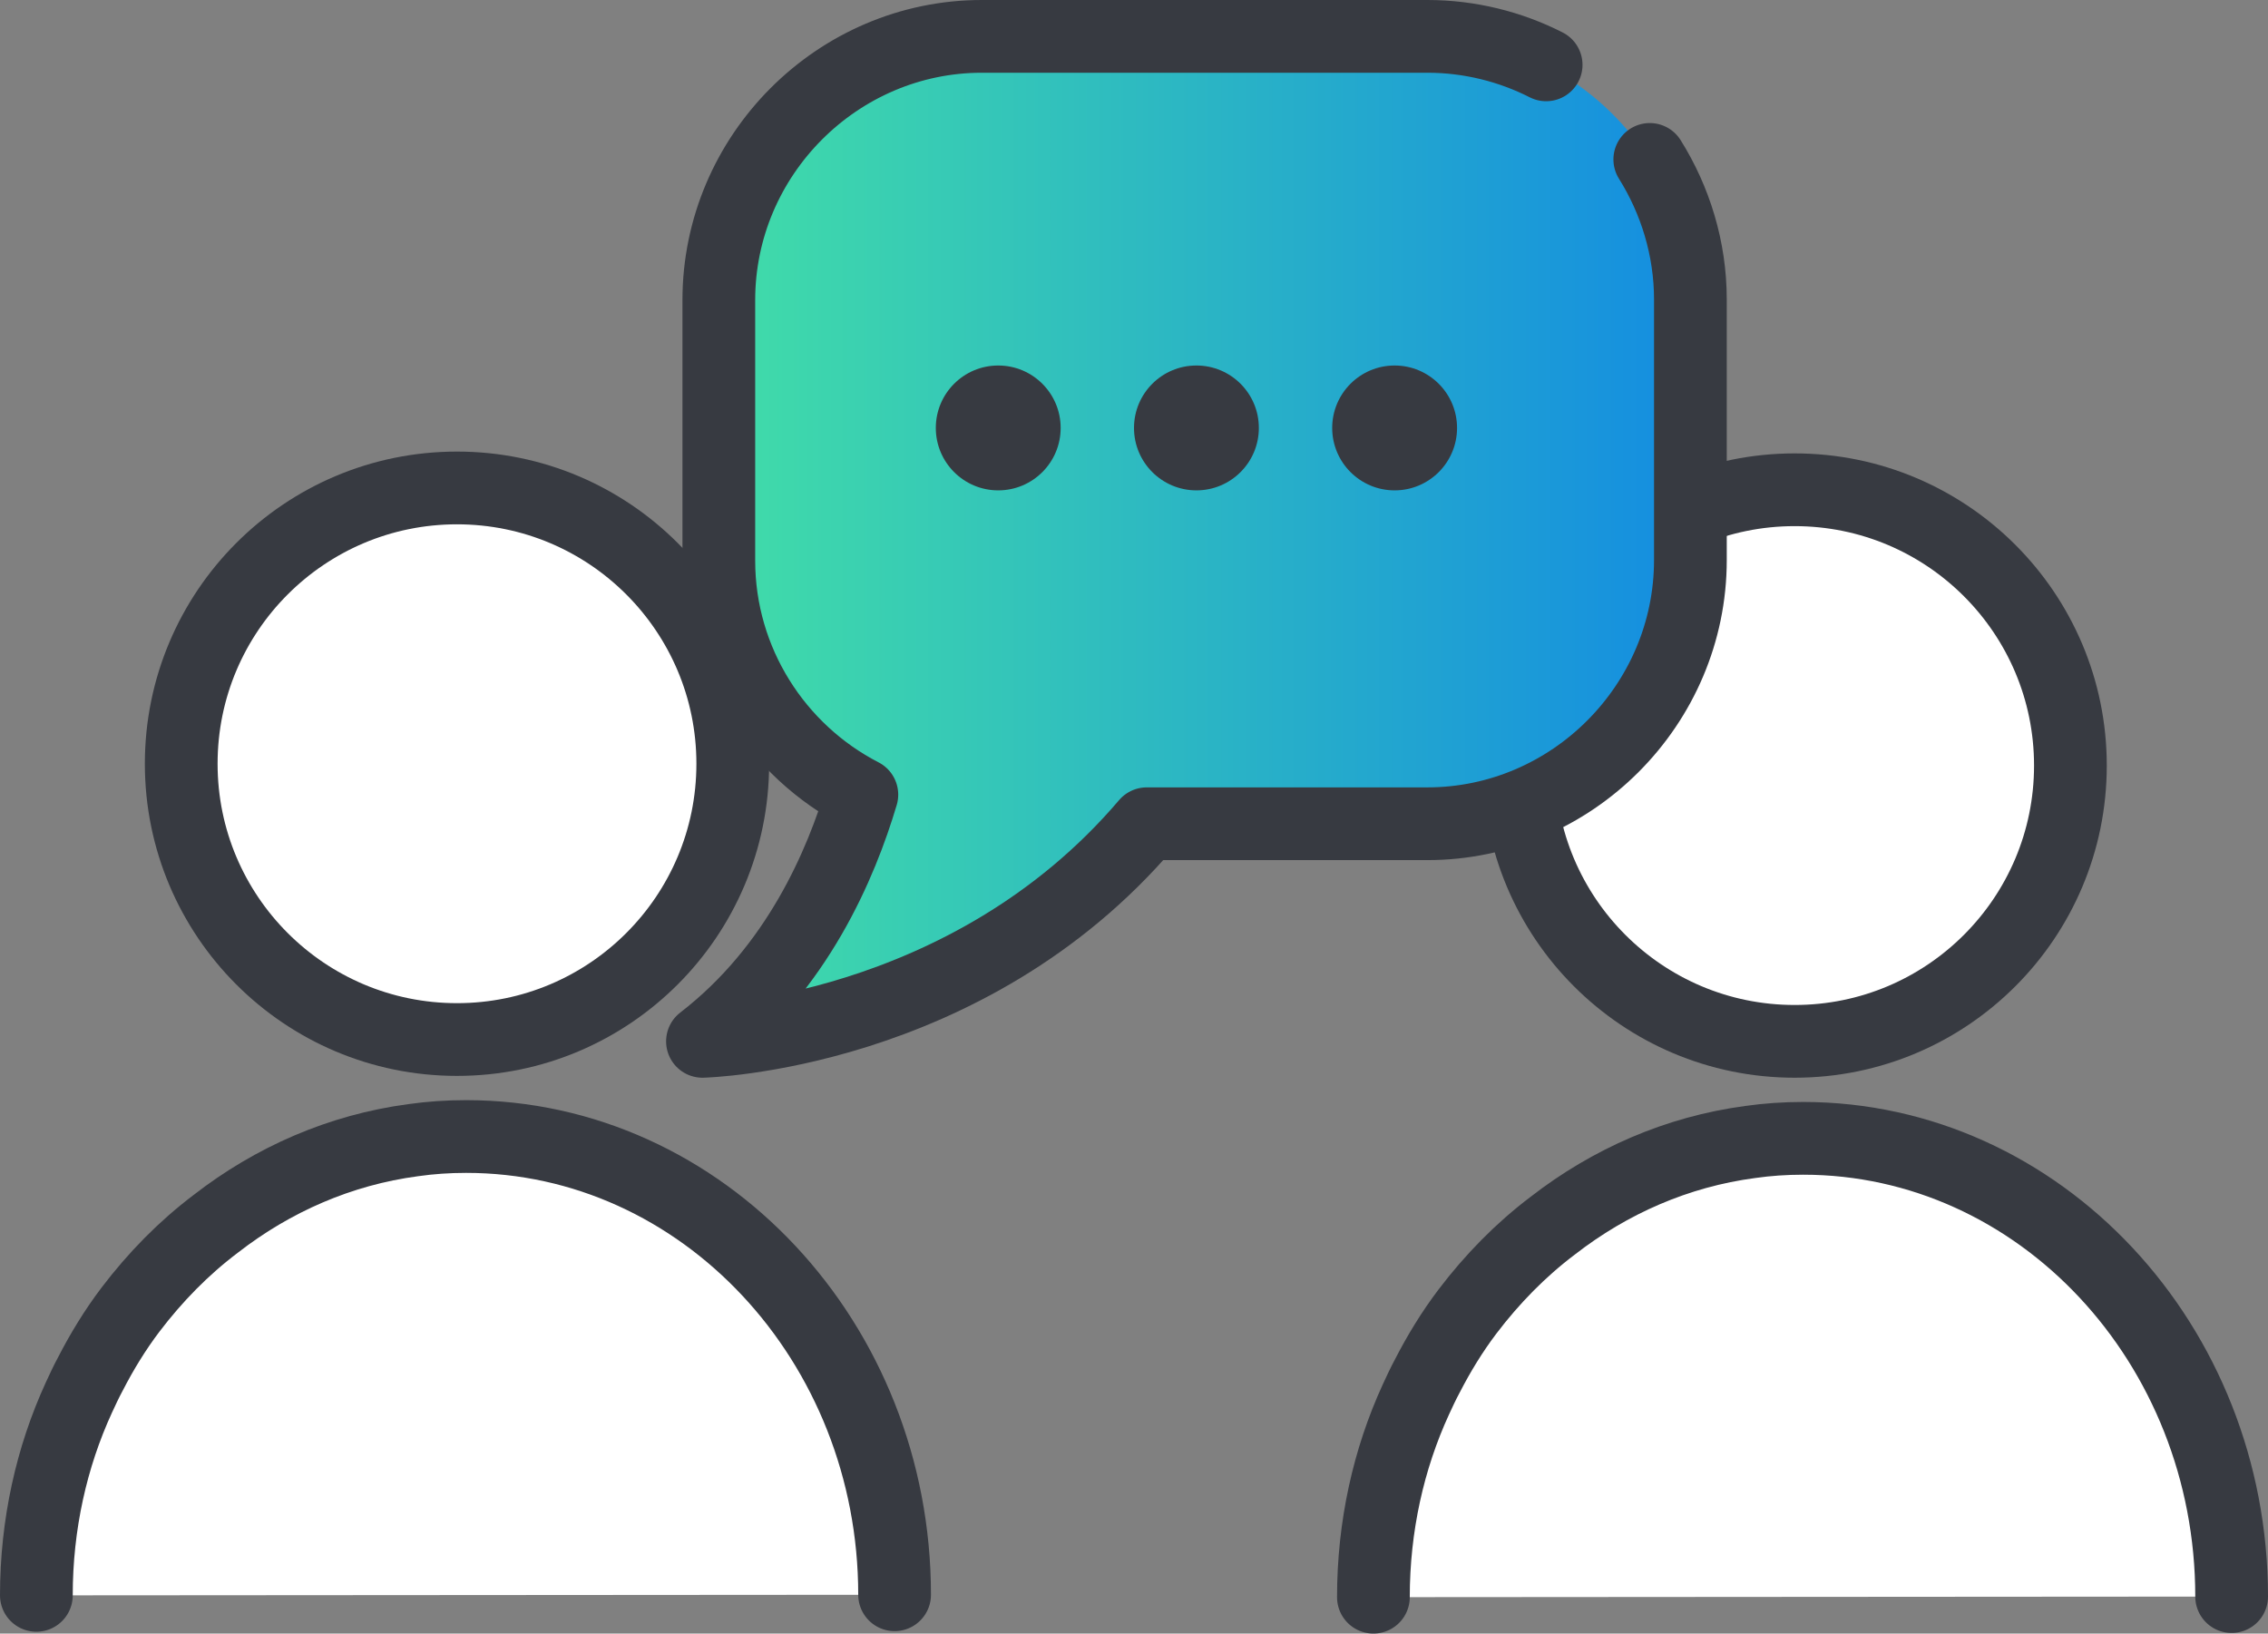 <?xml version="1.0" encoding="UTF-8"?>
<svg id="Ebene_1" data-name="Ebene 1" xmlns="http://www.w3.org/2000/svg" xmlns:xlink="http://www.w3.org/1999/xlink" viewBox="0 0 37.42 26.95">
  <rect x="0" y="0" width="37.42" height="26.95" fill="#808080" stroke="none"/>
  <defs>
    <style>
      .cls-1 {
        fill: url(#Unbenannter_Verlauf);
      }

      .cls-2 {
        fill: #fff;
      }

      .cls-2, .cls-3 {
        stroke: #373a41;
        stroke-linecap: round;
        stroke-linejoin: round;
        stroke-width: 1.2px;
      }

      .cls-3 {
        fill: none;
      }

      .cls-4 {
        fill: #373a41;
      }
    </style>
    <linearGradient id="Unbenannter_Verlauf" data-name="Unbenannter Verlauf" x1="11.59" y1="27.97" x2="27.89" y2="27.97" gradientTransform="translate(0 36.87) scale(1 -1)" gradientUnits="userSpaceOnUse">
      <stop offset="0" stop-color="#42dea7"/>
      <stop offset="1" stop-color="#148de1"/>
    </linearGradient>
  </defs>
  <path class="cls-2" d="M14.76,26.31c0-4.17-3.17-7.56-7.07-7.56-.3,0-.59.02-.87.06-1.21.16-2.32.65-3.26,1.38-.53.4-1,.88-1.41,1.42-.25.33-.47.69-.66,1.06-.07.13-.13.26-.19.39-.45.98-.7,2.09-.7,3.26"/>
  <path class="cls-2" d="M36.82,26.34c0-4.17-3.17-7.56-7.07-7.56-.3,0-.59.02-.87.06-1.21.16-2.32.65-3.26,1.38-.53.4-1,.88-1.41,1.42-.25.33-.47.69-.66,1.06-.07.13-.13.26-.19.39-.45.98-.7,2.09-.7,3.26"/>
  <circle class="cls-2" cx="29.61" cy="12.63" r="4.55"/>
  <circle class="cls-2" cx="7.54" cy="12.6" r="4.55"/>
  <path class="cls-1" d="M27.89,4.95v4.3c0,2.39-1.96,4.35-4.34,4.35h-4.63c-2.97,3.49-7.33,3.59-7.33,3.59,1.57-1.21,2.29-2.93,2.63-4.07-1.4-.72-2.36-2.19-2.36-3.86v-4.3c0-2.39,1.96-4.35,4.34-4.35h7.35c2.38,0,4.34,1.96,4.34,4.35h0Z"/>
  <path class="cls-3" d="M27.22,2.63c.42.67.67,1.47.67,2.31v4.3c0,2.39-1.96,4.35-4.34,4.35h-4.63c-2.97,3.49-7.33,3.59-7.33,3.59,1.57-1.21,2.29-2.93,2.63-4.07-1.4-.72-2.36-2.19-2.36-3.86v-4.3c0-2.39,1.96-4.35,4.34-4.35h7.35c.7,0,1.37.17,1.96.47"/>
  <circle class="cls-4" cx="19.74" cy="7.06" r="1.03"/>
  <circle class="cls-4" cx="16.47" cy="7.06" r="1.03"/>
  <circle class="cls-4" cx="23.01" cy="7.06" r="1.03"/>
</svg>